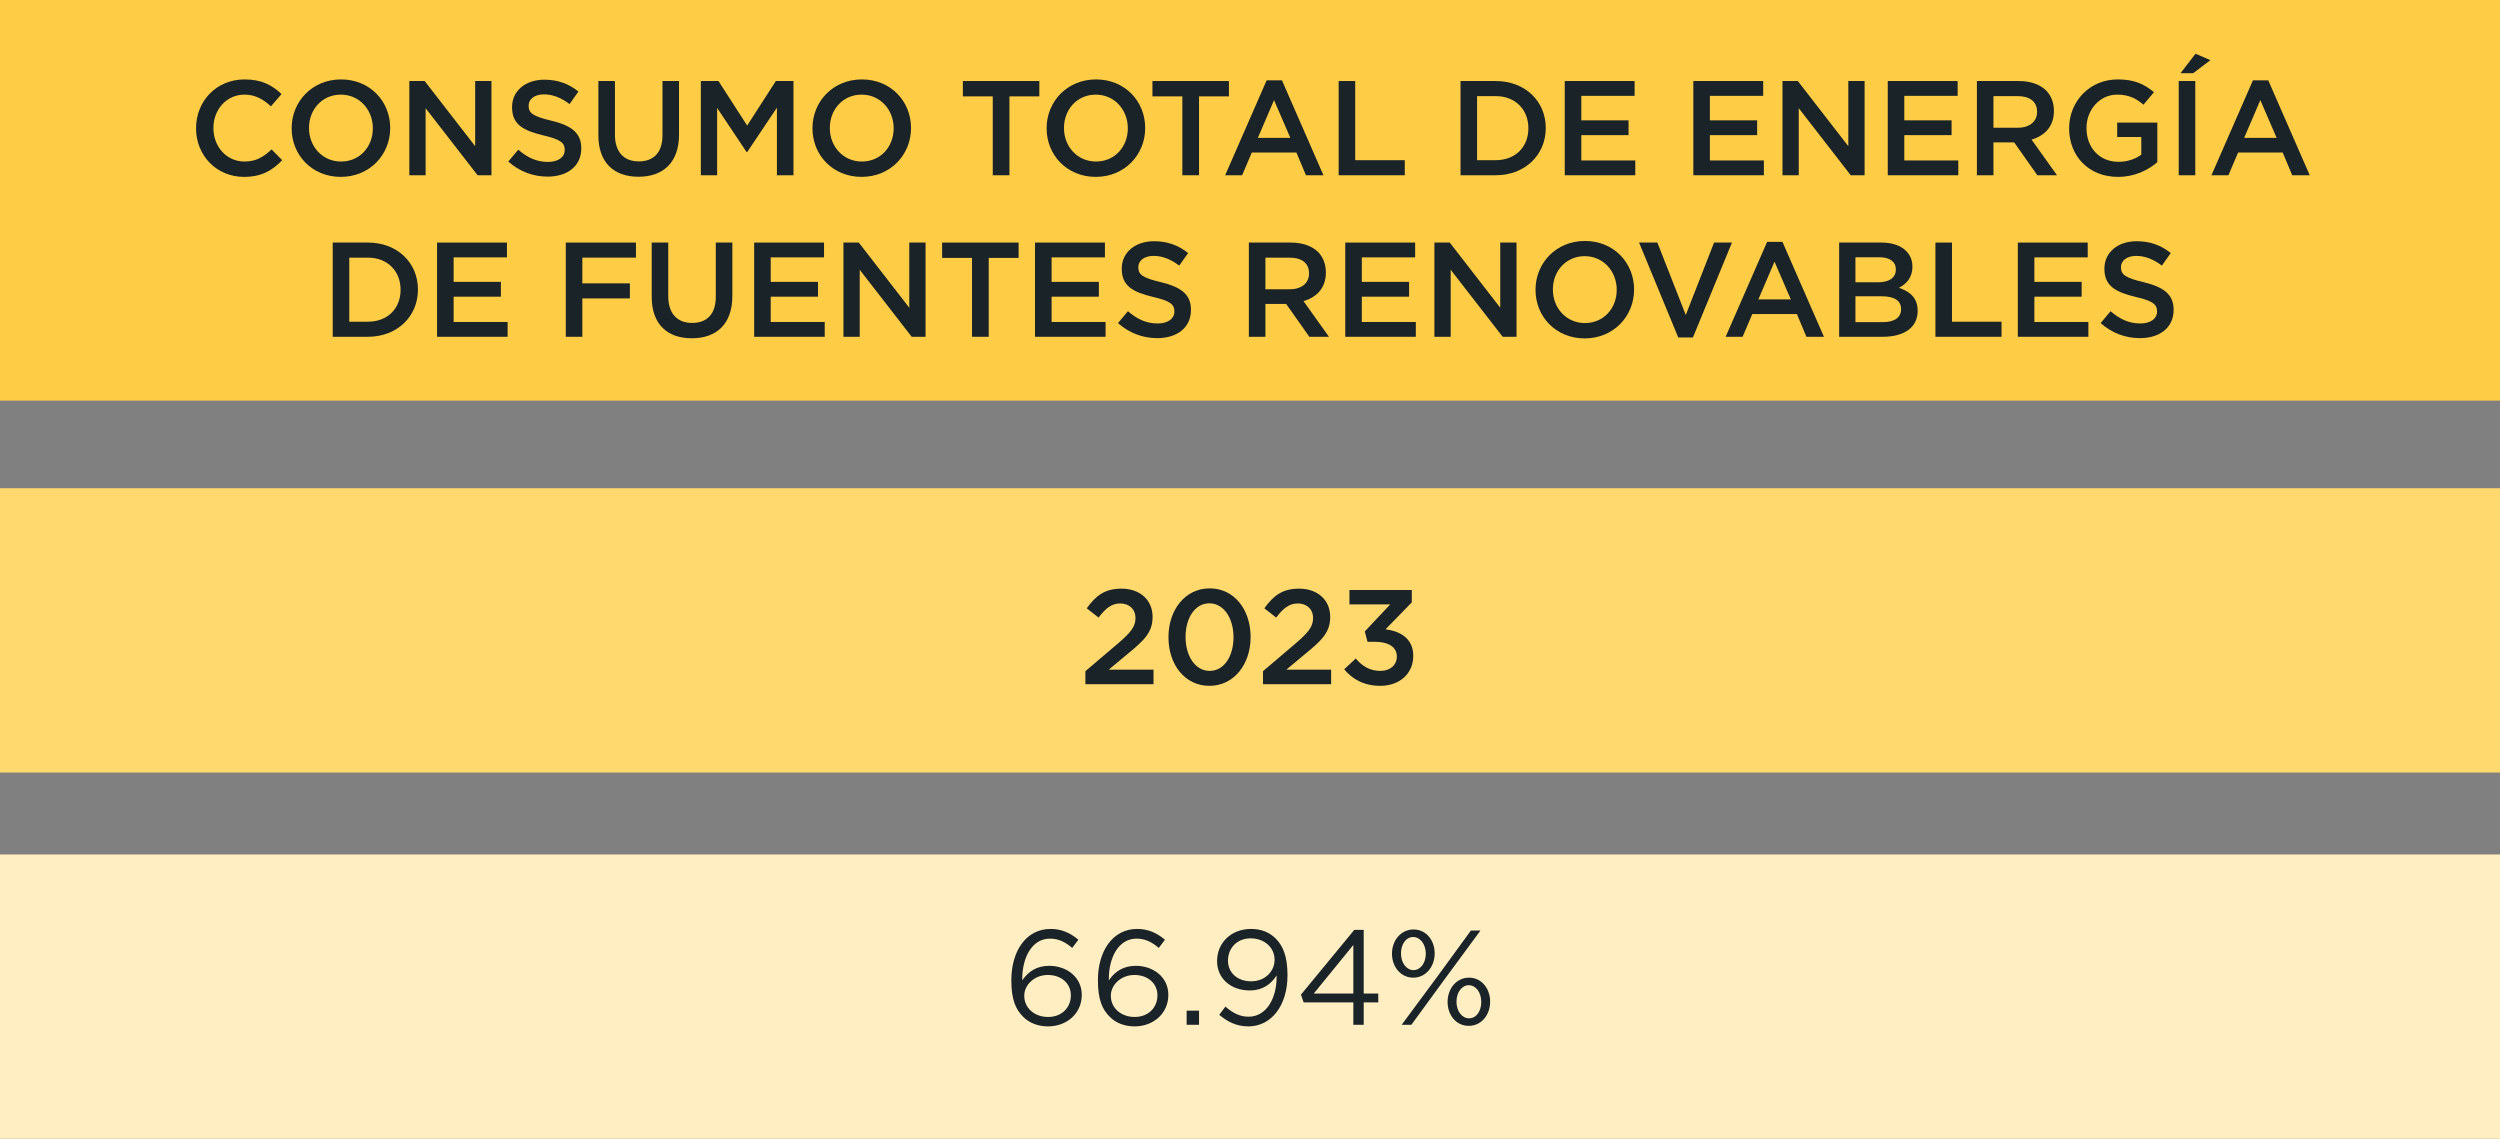 <svg width="281" height="128" viewBox="0 0 281 128" fill="none" xmlns="http://www.w3.org/2000/svg">
<rect x="0" y="0" width="281" height="128" fill="#808080" stroke="none"/>
<g clip-path="url(#clip0_2928_4124)">
<path d="M281 0H0V45.027H281V0Z" fill="#FFCD45"/>
<path d="M22.036 14.434V14.404C22.036 11.393 24.291 8.927 27.499 8.927C29.451 8.927 30.632 9.608 31.646 10.576L30.45 11.953C29.603 11.166 28.695 10.636 27.484 10.636C25.471 10.636 23.988 12.301 23.988 14.374V14.404C23.988 16.477 25.456 18.156 27.484 18.156C28.786 18.156 29.618 17.642 30.526 16.794L31.722 18.005C30.617 19.155 29.406 19.881 27.424 19.881C24.336 19.881 22.036 17.475 22.036 14.434Z" fill="#192328"/>
<path d="M32.781 14.434V14.404C32.781 11.423 35.081 8.927 38.335 8.927C41.589 8.927 43.859 11.393 43.859 14.374V14.404C43.859 17.384 41.559 19.881 38.305 19.881C35.051 19.881 32.781 17.415 32.781 14.434ZM41.907 14.434V14.404C41.907 12.346 40.409 10.636 38.305 10.636C36.201 10.636 34.733 12.316 34.733 14.374V14.404C34.733 16.462 36.232 18.156 38.335 18.156C40.439 18.156 41.907 16.492 41.907 14.434Z" fill="#192328"/>
<path d="M46.008 9.108H47.734L53.409 16.431V9.108H55.24V19.699H53.682L47.84 12.164V19.699H46.008V9.108Z" fill="#192328"/>
<path d="M57.132 18.156L58.252 16.825C59.266 17.702 60.295 18.201 61.597 18.201C62.747 18.201 63.474 17.657 63.474 16.87V16.84C63.474 16.083 63.05 15.675 61.082 15.221C58.827 14.676 57.556 14.011 57.556 12.059V12.028C57.556 10.213 59.069 8.957 61.173 8.957C62.717 8.957 63.943 9.426 65.017 10.289L64.019 11.696C63.065 10.985 62.111 10.606 61.143 10.606C60.053 10.606 59.418 11.166 59.418 11.862V11.892C59.418 12.709 59.902 13.072 61.945 13.557C64.185 14.101 65.335 14.903 65.335 16.658V16.689C65.335 18.671 63.776 19.851 61.552 19.851C59.932 19.851 58.404 19.291 57.132 18.156Z" fill="#192328"/>
<path d="M67.257 15.206V9.108H69.119V15.13C69.119 17.097 70.133 18.141 71.797 18.141C73.462 18.141 74.461 17.157 74.461 15.206V9.108H76.323V15.115C76.323 18.277 74.537 19.866 71.767 19.866C68.998 19.866 67.257 18.277 67.257 15.206Z" fill="#192328"/>
<path d="M78.774 9.108H80.757L83.981 14.116L87.204 9.108H89.187V19.699H87.325V12.104L83.981 17.097H83.92L80.606 12.134V19.699H78.774V9.108Z" fill="#192328"/>
<path d="M91.321 14.434V14.404C91.321 11.423 93.621 8.927 96.875 8.927C100.129 8.927 102.399 11.393 102.399 14.374V14.404C102.399 17.384 100.099 19.881 96.845 19.881C93.591 19.881 91.321 17.415 91.321 14.434ZM100.447 14.434V14.404C100.447 12.346 98.948 10.636 96.845 10.636C94.741 10.636 93.273 12.316 93.273 14.374V14.404C93.273 16.462 94.771 18.156 96.875 18.156C98.979 18.156 100.447 16.492 100.447 14.434Z" fill="#192328"/>
<path d="M111.586 10.833H108.226V9.108H116.822V10.833H113.462V19.699H111.586V10.833Z" fill="#192328"/>
<path d="M117.64 14.434V14.404C117.64 11.423 119.94 8.927 123.194 8.927C126.448 8.927 128.718 11.393 128.718 14.374V14.404C128.718 17.384 126.417 19.881 123.164 19.881C119.91 19.881 117.64 17.415 117.64 14.434ZM126.766 14.434V14.404C126.766 12.346 125.267 10.636 123.164 10.636C121.06 10.636 119.592 12.316 119.592 14.374V14.404C119.592 16.462 121.09 18.156 123.194 18.156C125.298 18.156 126.766 16.492 126.766 14.434Z" fill="#192328"/>
<path d="M132.895 10.833H129.535V9.108H138.131V10.833H134.772V19.699H132.895V10.833Z" fill="#192328"/>
<path d="M142.369 9.033H144.094L148.756 19.699H146.788L145.714 17.142H140.704L139.615 19.699H137.708L142.369 9.033ZM145.033 15.493L143.201 11.257L141.385 15.493H145.033Z" fill="#192328"/>
<path d="M150.466 9.108H152.327V18.005H157.897V19.699H150.466V9.108Z" fill="#192328"/>
<path d="M164.163 9.108H168.113C171.442 9.108 173.743 11.393 173.743 14.373V14.404C173.743 17.384 171.442 19.699 168.113 19.699H164.163V9.108ZM166.024 10.803V18.005H168.113C170.337 18.005 171.79 16.507 171.79 14.434V14.404C171.79 12.331 170.337 10.803 168.113 10.803H166.024Z" fill="#192328"/>
<path d="M175.877 9.108H183.731V10.773H177.738V13.526H183.05V15.19H177.738V18.035H183.807V19.699H175.877V9.108Z" fill="#192328"/>
<path d="M190.33 9.108H198.185V10.773H192.191V13.526H197.504V15.19H192.191V18.035H198.26V19.699H190.33V9.108Z" fill="#192328"/>
<path d="M200.349 9.108H202.074L207.75 16.431V9.108H209.581V19.699H208.022L202.18 12.164V19.699H200.349V9.108Z" fill="#192328"/>
<path d="M212.184 9.108H220.039V10.773H214.045V13.526H219.358V15.19H214.045V18.035H220.114V19.699H212.184V9.108Z" fill="#192328"/>
<path d="M222.203 9.108H226.925C228.257 9.108 229.301 9.502 229.982 10.167C230.542 10.742 230.86 11.529 230.86 12.452V12.482C230.86 14.222 229.815 15.266 228.347 15.69L231.208 19.699H228.998L226.395 16.007H224.064V19.699H222.203V9.108ZM226.789 14.358C228.12 14.358 228.968 13.662 228.968 12.588V12.558C228.968 11.423 228.151 10.803 226.773 10.803H224.064V14.358H226.789Z" fill="#192328"/>
<path d="M232.57 14.434V14.404C232.57 11.438 234.84 8.927 238.033 8.927C239.88 8.927 241.015 9.441 242.105 10.364L240.924 11.771C240.107 11.075 239.305 10.636 237.958 10.636C236.005 10.636 234.522 12.346 234.522 14.374V14.404C234.522 16.583 235.96 18.186 238.124 18.186C239.123 18.186 240.031 17.869 240.682 17.384V15.402H237.973V13.784H242.483V18.232C241.439 19.124 239.94 19.881 238.064 19.881C234.749 19.881 232.57 17.521 232.57 14.434Z" fill="#192328"/>
<path d="M244.889 9.108H246.751V19.699H244.889V9.108ZM246.781 6.037L248.446 6.763L246.509 8.231H245.086L246.781 6.037Z" fill="#192328"/>
<path d="M253.228 9.033H254.954L259.615 19.699H257.648L256.573 17.142H251.564L250.474 19.699H248.567L253.228 9.033ZM255.892 15.493L254.061 11.257L252.245 15.493H255.892Z" fill="#192328"/>
<path d="M37.397 27.264H41.347C44.677 27.264 46.977 29.549 46.977 32.53V32.56C46.977 35.541 44.677 37.855 41.347 37.855H37.397V27.264ZM39.259 28.959V36.161H41.347C43.572 36.161 45.025 34.663 45.025 32.59V32.56C45.025 30.487 43.572 28.959 41.347 28.959H39.259Z" fill="#192328"/>
<path d="M49.126 27.264H56.981V28.929H50.988V31.682H56.3V33.347H50.988V36.191H57.057V37.855H49.126V27.264Z" fill="#192328"/>
<path d="M63.595 27.264H71.48V28.959H65.456V31.849H70.799V33.543H65.456V37.855H63.595V27.264Z" fill="#192328"/>
<path d="M73.251 33.362V27.264H75.112V33.286C75.112 35.253 76.126 36.297 77.791 36.297C79.456 36.297 80.454 35.314 80.454 33.362V27.264H82.316V33.271C82.316 36.433 80.53 38.022 77.76 38.022C74.991 38.022 73.251 36.433 73.251 33.362Z" fill="#192328"/>
<path d="M84.768 27.264H92.622V28.929H86.629V31.682H91.941V33.347H86.629V36.191H92.698V37.855H84.768V27.264Z" fill="#192328"/>
<path d="M94.802 27.264H96.527L102.202 34.587V27.264H104.034V37.855H102.475L96.633 30.321V37.855H94.802V27.264Z" fill="#192328"/>
<path d="M109.255 28.989H105.895V27.264H114.492V28.989H111.132V37.855H109.255V28.989Z" fill="#192328"/>
<path d="M116.338 27.264H124.193V28.929H118.2V31.682H123.512V33.347H118.2V36.191H124.268V37.855H116.338V27.264Z" fill="#192328"/>
<path d="M125.661 36.312L126.781 34.981C127.795 35.858 128.824 36.358 130.125 36.358C131.276 36.358 132.002 35.813 132.002 35.026V34.996C132.002 34.239 131.578 33.831 129.611 33.377C127.356 32.832 126.085 32.166 126.085 30.215V30.184C126.085 28.369 127.598 27.113 129.702 27.113C131.245 27.113 132.471 27.582 133.546 28.445L132.547 29.852C131.593 29.14 130.64 28.762 129.671 28.762C128.582 28.762 127.946 29.322 127.946 30.018V30.048C127.946 30.865 128.43 31.228 130.473 31.713C132.713 32.257 133.864 33.059 133.864 34.814V34.844C133.864 36.827 132.305 38.007 130.08 38.007C128.461 38.007 126.932 37.447 125.661 36.312Z" fill="#192328"/>
<path d="M140.371 27.264H145.093C146.425 27.264 147.469 27.658 148.151 28.323C148.711 28.898 149.028 29.685 149.028 30.608V30.638C149.028 32.378 147.984 33.422 146.516 33.846L149.376 37.855H147.167L144.564 34.164H142.233V37.855H140.371V27.264ZM144.957 32.514C146.289 32.514 147.137 31.819 147.137 30.744V30.714C147.137 29.579 146.319 28.959 144.942 28.959H142.233V32.514H144.957Z" fill="#192328"/>
<path d="M151.208 27.264H159.062V28.929H153.069V31.682H158.381V33.347H153.069V36.191H159.138V37.855H151.208V27.264Z" fill="#192328"/>
<path d="M161.227 27.264H162.952L168.627 34.587V27.264H170.459V37.855H168.9L163.058 30.321V37.855H161.227V27.264Z" fill="#192328"/>
<path d="M172.593 32.59V32.56C172.593 29.579 174.893 27.083 178.147 27.083C181.401 27.083 183.671 29.549 183.671 32.53V32.56C183.671 35.54 181.37 38.037 178.117 38.037C174.863 38.037 172.593 35.571 172.593 32.59ZM181.719 32.59V32.56C181.719 30.502 180.22 28.793 178.117 28.793C176.013 28.793 174.545 30.472 174.545 32.53V32.56C174.545 34.617 176.043 36.312 178.147 36.312C180.251 36.312 181.719 34.648 181.719 32.59Z" fill="#192328"/>
<path d="M184.231 27.264H186.289L189.482 35.404L192.661 27.264H194.674L190.285 37.931H188.635L184.231 27.264Z" fill="#192328"/>
<path d="M198.624 27.189H200.349L205.01 37.855H203.043L201.968 35.298H196.959L195.869 37.855H193.962L198.624 27.189ZM201.287 33.649L199.456 29.413L197.64 33.649H201.287Z" fill="#192328"/>
<path d="M206.72 27.264H211.473C212.683 27.264 213.637 27.597 214.242 28.203C214.711 28.672 214.954 29.246 214.954 29.957V29.988C214.954 31.259 214.227 31.94 213.44 32.348C214.681 32.772 215.544 33.483 215.544 34.92V34.95C215.544 36.842 213.985 37.855 211.624 37.855H206.72V27.264ZM213.092 30.26C213.092 29.428 212.426 28.914 211.231 28.914H208.552V31.728H211.094C212.29 31.728 213.092 31.259 213.092 30.29V30.26ZM211.503 33.301H208.552V36.206H211.639C212.91 36.206 213.682 35.707 213.682 34.754V34.724C213.682 33.831 212.971 33.301 211.503 33.301Z" fill="#192328"/>
<path d="M217.542 27.264H219.403V36.161H224.973V37.855H217.542V27.264Z" fill="#192328"/>
<path d="M226.804 27.264H234.659V28.929H228.665V31.682H233.978V33.347H228.665V36.191H234.734V37.855H226.804V27.264Z" fill="#192328"/>
<path d="M236.111 36.312L237.231 34.981C238.245 35.858 239.275 36.358 240.576 36.358C241.726 36.358 242.453 35.813 242.453 35.026V34.996C242.453 34.239 242.029 33.831 240.062 33.377C237.807 32.832 236.535 32.166 236.535 30.215V30.184C236.535 28.369 238.049 27.113 240.152 27.113C241.696 27.113 242.922 27.582 243.996 28.445L242.998 29.852C242.044 29.14 241.091 28.762 240.122 28.762C239.032 28.762 238.397 29.322 238.397 30.018V30.048C238.397 30.865 238.881 31.228 240.924 31.713C243.164 32.257 244.314 33.059 244.314 34.814V34.844C244.314 36.827 242.755 38.007 240.531 38.007C238.911 38.007 237.383 37.447 236.111 36.312Z" fill="#192328"/>
<path d="M281 54.877H0V86.831H281V54.877Z" fill="#FFD86E"/>
<path d="M121.998 75.438L125.646 72.337C127.098 71.096 127.628 70.43 127.628 69.477C127.628 68.433 126.887 67.828 125.918 67.828C124.949 67.828 124.283 68.357 123.481 69.416L122.15 68.373C123.164 66.966 124.162 66.164 126.054 66.164C128.128 66.164 129.55 67.434 129.55 69.326V69.356C129.55 71.02 128.672 71.928 126.796 73.456L124.616 75.272H129.656V76.906H121.998V75.438Z" fill="#192328"/>
<path d="M131.336 71.641V71.61C131.336 68.584 133.182 66.133 135.967 66.133C138.752 66.133 140.568 68.554 140.568 71.58V71.61C140.568 74.636 138.722 77.087 135.937 77.087C133.152 77.087 131.336 74.667 131.336 71.641ZM138.646 71.641V71.61C138.646 69.522 137.571 67.813 135.937 67.813C134.302 67.813 133.258 69.477 133.258 71.58V71.61C133.258 73.698 134.318 75.408 135.967 75.408C137.617 75.408 138.646 73.713 138.646 71.641Z" fill="#192328"/>
<path d="M141.96 75.438L145.608 72.337C147.061 71.096 147.59 70.43 147.59 69.477C147.59 68.433 146.849 67.828 145.88 67.828C144.912 67.828 144.246 68.357 143.444 69.416L142.112 68.373C143.126 66.966 144.125 66.164 146.016 66.164C148.09 66.164 149.513 67.434 149.513 69.326V69.356C149.513 71.02 148.635 71.928 146.758 73.456L144.579 75.272H149.618V76.906H141.96V75.438Z" fill="#192328"/>
<path d="M151.086 75.227L152.388 74.016C153.145 74.909 153.992 75.408 155.173 75.408C156.217 75.408 157.004 74.773 157.004 73.804V73.774C157.004 72.73 156.05 72.14 154.567 72.14H153.705L153.402 70.975L156.262 67.934H151.677V66.315H158.684V67.707L155.733 70.733C157.337 70.93 158.85 71.747 158.85 73.698V73.729C158.85 75.68 157.352 77.088 155.142 77.088C153.296 77.088 151.979 76.316 151.086 75.227Z" fill="#192328"/>
<path d="M281 96.045H0V128H281V96.045Z" fill="#FFEEC1"/>
<path d="M115.006 114.292C114.159 113.445 113.674 112.356 113.674 110.192V110.162C113.674 106.939 115.309 104.412 118.078 104.412C119.35 104.412 120.288 104.866 121.211 105.623L120.515 106.546C119.728 105.88 118.986 105.502 118.018 105.502C115.975 105.502 114.9 107.65 114.9 110.041V110.192C115.596 109.178 116.55 108.558 117.927 108.558C119.895 108.558 121.59 109.829 121.59 111.811V111.841C121.59 113.884 119.94 115.366 117.791 115.366C116.626 115.366 115.672 114.958 115.006 114.292ZM120.364 111.887V111.856C120.364 110.555 119.304 109.587 117.776 109.587C116.247 109.587 115.127 110.722 115.127 111.902V111.932C115.127 113.279 116.247 114.307 117.806 114.307C119.365 114.307 120.364 113.233 120.364 111.887Z" fill="#192328"/>
<path d="M124.738 114.292C123.89 113.445 123.406 112.356 123.406 110.192V110.162C123.406 106.939 125.04 104.412 127.81 104.412C129.081 104.412 130.019 104.866 130.943 105.623L130.246 106.546C129.46 105.88 128.718 105.502 127.749 105.502C125.706 105.502 124.632 107.65 124.632 110.041V110.192C125.328 109.178 126.281 108.558 127.659 108.558C129.626 108.558 131.321 109.829 131.321 111.811V111.841C131.321 113.884 129.671 115.366 127.522 115.366C126.357 115.366 125.403 114.958 124.738 114.292ZM130.095 111.887V111.856C130.095 110.555 129.036 109.587 127.507 109.587C125.979 109.587 124.859 110.722 124.859 111.902V111.932C124.859 113.279 125.979 114.307 127.537 114.307C129.096 114.307 130.095 113.233 130.095 111.887Z" fill="#192328"/>
<path d="M133.379 113.596H134.772V115.185H133.379V113.596Z" fill="#192328"/>
<path d="M143.489 109.859V109.647C142.823 110.676 141.855 111.327 140.492 111.327C138.313 111.327 136.8 109.95 136.8 108.044V108.013C136.8 106.001 138.359 104.412 140.614 104.412C141.824 104.412 142.717 104.821 143.398 105.502C144.2 106.304 144.715 107.484 144.715 109.602V109.632C144.715 112.991 142.929 115.366 140.311 115.366C138.934 115.366 137.935 114.807 137.042 114.065L137.738 113.142C138.601 113.899 139.403 114.277 140.341 114.277C142.384 114.277 143.489 112.144 143.489 109.859ZM143.262 107.907V107.877C143.262 106.531 142.157 105.471 140.568 105.471C138.979 105.471 138.026 106.636 138.026 107.953V107.983C138.026 109.33 139.085 110.298 140.629 110.298C142.248 110.298 143.262 109.118 143.262 107.907Z" fill="#192328"/>
<path d="M152.116 112.673H146.531L146.228 111.796L152.222 104.518H153.281V111.675H154.916V112.673H153.281V115.185H152.116V112.673ZM152.116 111.675V106.213L147.666 111.675H152.116Z" fill="#192328"/>
<path d="M156.459 107.211V107.181C156.459 105.744 157.428 104.473 158.881 104.473C160.334 104.473 161.257 105.729 161.257 107.151V107.181C161.257 108.619 160.288 109.889 158.85 109.889C157.413 109.889 156.459 108.634 156.459 107.211ZM157.473 107.151V107.181C157.473 108.24 158.094 109.042 158.881 109.042C159.668 109.042 160.258 108.225 160.258 107.211V107.181C160.258 106.122 159.622 105.32 158.85 105.32C158.018 105.32 157.473 106.152 157.473 107.151ZM165.328 104.594H166.403L162.316 110.147L158.639 115.185H157.549L161.635 109.662L165.328 104.594ZM162.71 112.628V112.598C162.71 111.16 163.678 109.889 165.116 109.889C166.554 109.889 167.492 111.145 167.492 112.567V112.598C167.492 114.035 166.539 115.306 165.086 115.306C163.633 115.306 162.71 114.05 162.71 112.628ZM166.493 112.628V112.598C166.493 111.539 165.873 110.737 165.086 110.737C164.299 110.737 163.709 111.569 163.709 112.567V112.598C163.709 113.657 164.329 114.459 165.116 114.459C165.948 114.459 166.493 113.642 166.493 112.628Z" fill="#192328"/>
</g>
<defs>
<clipPath id="clip0_2928_4124">
<rect width="281" height="128" fill="white"/>
</clipPath>
</defs>
</svg>
